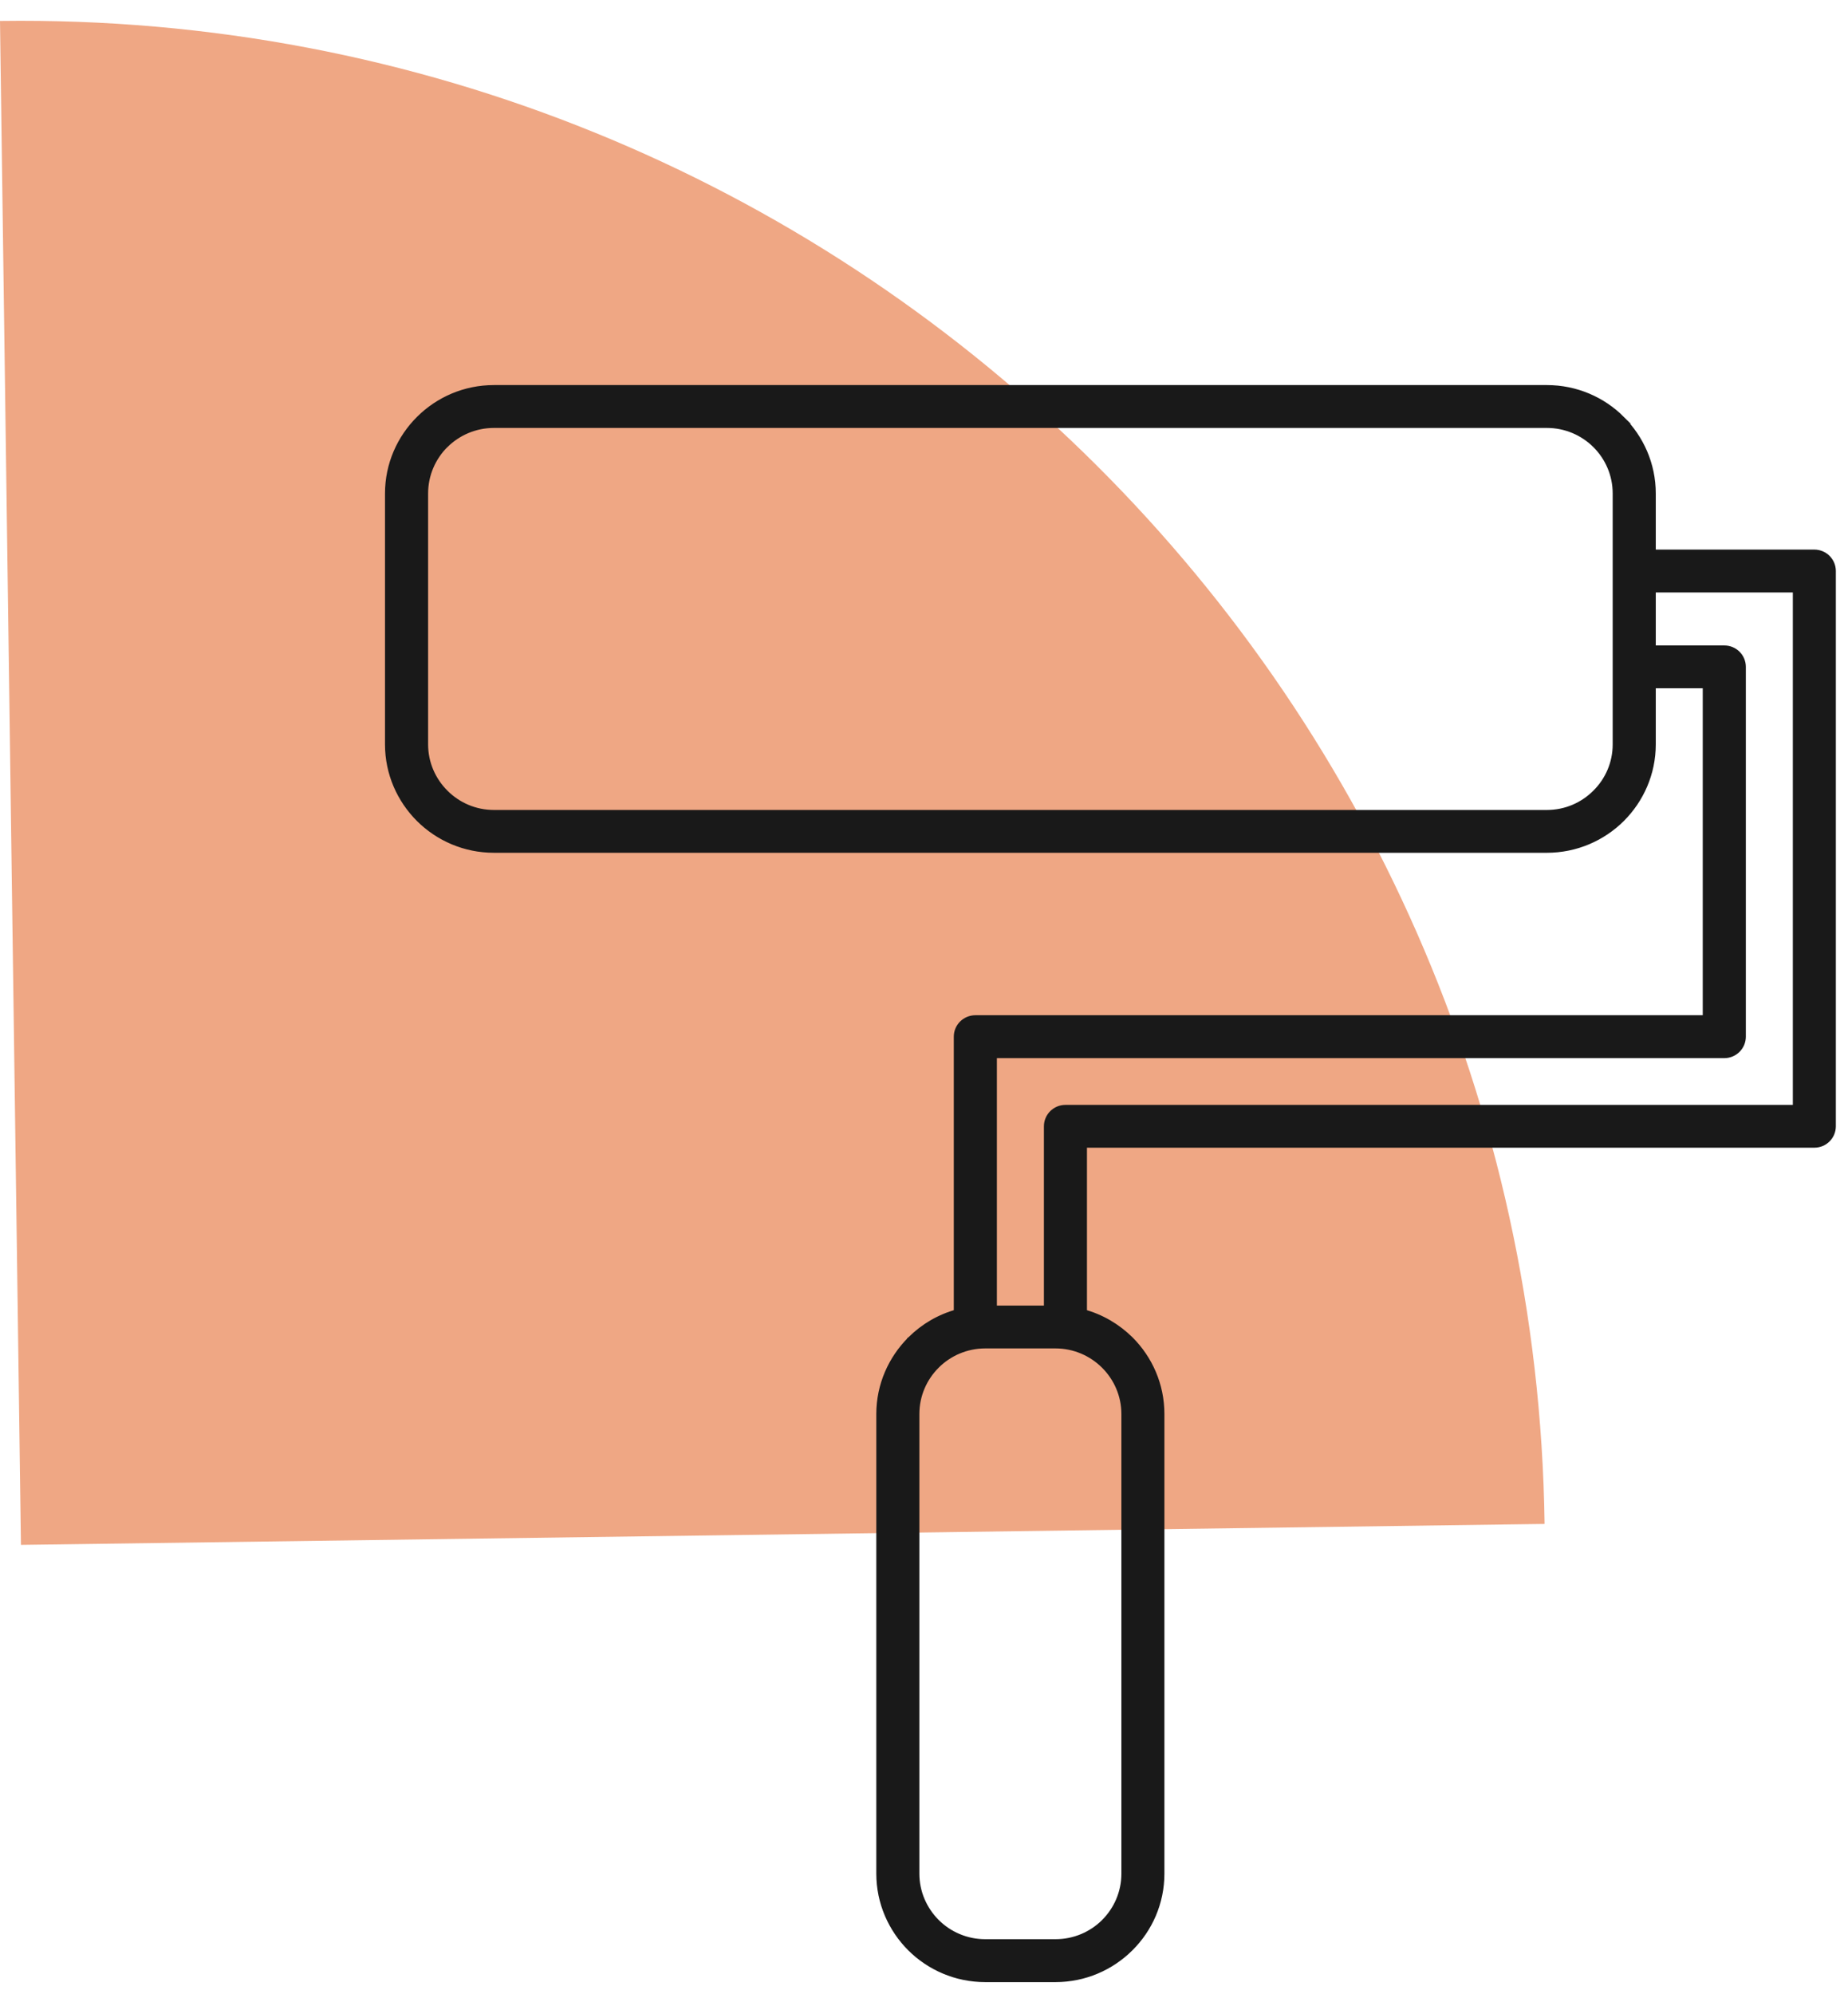 <?xml version="1.0" encoding="UTF-8"?> <svg xmlns="http://www.w3.org/2000/svg" width="114" height="123" viewBox="0 0 114 123" fill="none"><path d="M9.90622e-05 1.292C51.91 0.579 94.57 42.081 95.283 93.991L1.292 95.283L9.90622e-05 1.292Z" fill="#EFA784"></path><path fill-rule="evenodd" clip-rule="evenodd" d="M26.159 30.438V45.912C26.159 47.093 26.646 48.169 27.427 48.944C28.206 49.725 29.283 50.206 30.47 50.206H95.423C96.611 50.206 97.687 49.725 98.466 48.944C99.251 48.169 99.734 47.093 99.734 45.912V30.438C99.734 29.252 99.251 28.178 98.471 27.401C97.692 26.625 96.611 26.144 95.423 26.144H30.47C29.282 26.144 28.206 26.625 27.427 27.397L27.418 27.401C26.641 28.181 26.159 29.252 26.159 30.438ZM66.803 80.998C67.906 81.293 68.894 81.879 69.686 82.66C70.855 83.828 71.58 85.435 71.58 87.21V115.563C71.58 117.335 70.856 118.942 69.686 120.106L69.677 120.115C68.507 121.278 66.893 122 65.112 122H60.777C58.996 122 57.377 121.279 56.207 120.115C55.038 118.947 54.308 117.335 54.308 115.563V87.21C54.308 85.442 55.038 83.835 56.207 82.667V82.663L56.212 82.659L56.224 82.65C57.008 81.869 57.995 81.292 59.088 80.997V63.937C59.088 63.346 59.573 62.866 60.169 62.866H105.29V42.2H101.892V45.911C101.892 47.687 101.162 49.294 99.993 50.462C98.822 51.625 97.204 52.347 95.423 52.347H30.469C28.685 52.347 27.07 51.626 25.899 50.462C24.73 49.294 24 47.687 24 45.911V30.437C24 28.662 24.73 27.055 25.899 25.89L25.904 25.885C27.078 24.717 28.693 24 30.469 24H95.423C97.204 24 98.822 24.717 99.993 25.885H99.988L99.993 25.89C101.162 27.055 101.892 28.662 101.892 30.437V34.147H111.924C112.522 34.147 113 34.63 113 35.218V69.465C113 70.056 112.521 70.536 111.924 70.536H66.803V80.996L66.803 80.998ZM60.776 82.916C59.589 82.916 58.508 83.401 57.732 84.173L57.729 84.178C56.948 84.954 56.465 86.028 56.465 87.21V115.564C56.465 116.745 56.953 117.816 57.732 118.597C58.512 119.373 59.593 119.853 60.776 119.853H65.111C66.298 119.853 67.379 119.377 68.16 118.601L68.163 118.597C68.944 117.816 69.426 116.745 69.426 115.564V87.21C69.426 86.028 68.939 84.954 68.16 84.178C67.38 83.401 66.298 82.916 65.111 82.916H60.776ZM61.246 80.773V65.013H106.367C106.965 65.013 107.448 64.532 107.448 63.938V41.13C107.448 40.535 106.965 40.059 106.367 40.059H101.892V36.292H110.847V68.396H65.723C65.129 68.396 64.647 68.877 64.647 69.468V80.773L61.246 80.773Z" fill="#191919" stroke="#191919" stroke-width="0.5" stroke-miterlimit="10"></path></svg> 